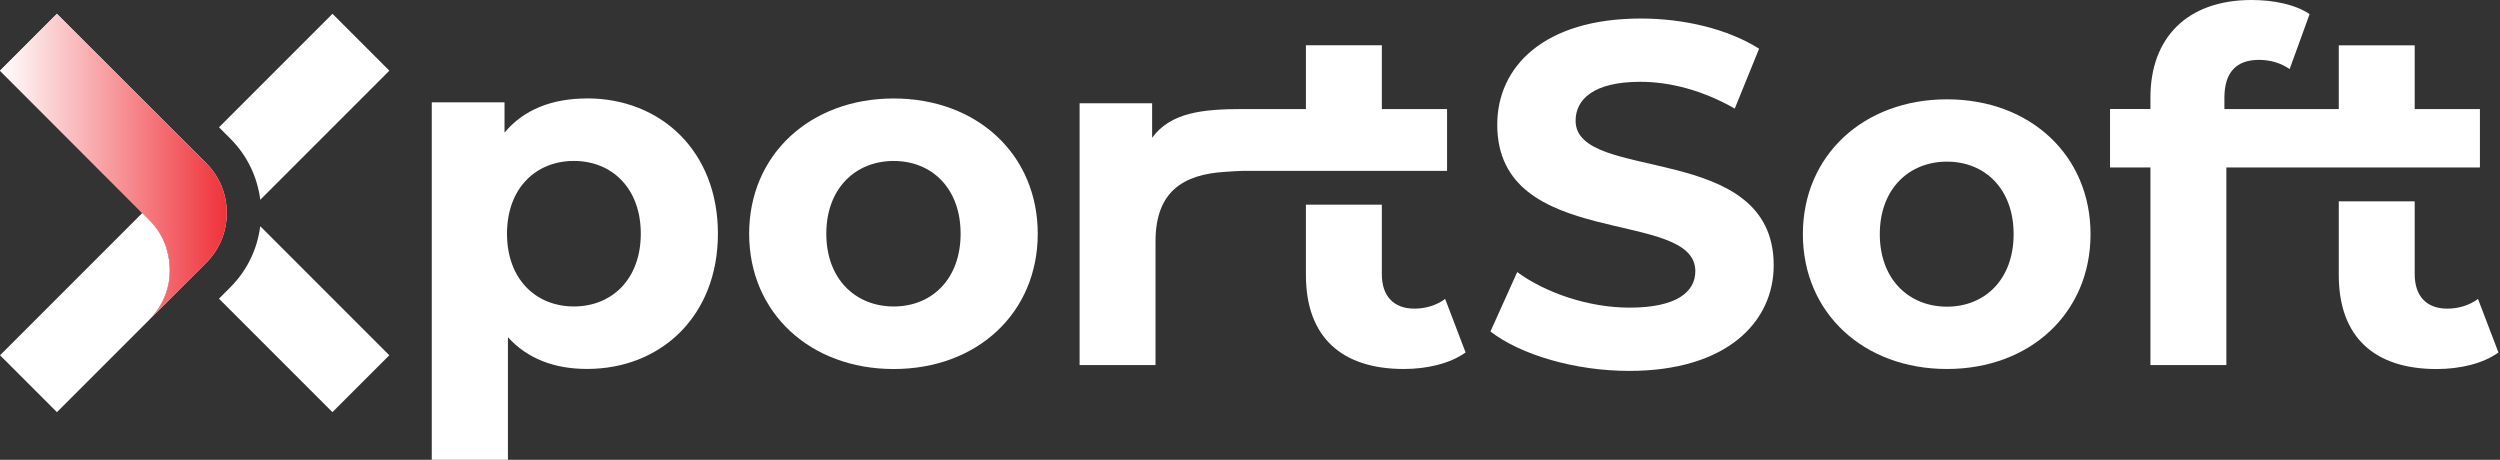 <svg width="435" height="80" viewBox="0 0 435 80" fill="none" xmlns="http://www.w3.org/2000/svg">
<rect x="0" y="0" width="435" height="80" fill="#333333" stroke="none"/>
<path d="M40.096 24.144C43.074 27.122 44.796 30.878 45.287 34.759L67.748 12.297L57.851 2.4L38.105 22.147L40.102 24.144H40.096Z" fill="white"/>
<path d="M40.096 49.972L38.099 51.969L57.845 71.716L67.742 61.819L45.281 39.357C44.79 43.239 43.068 47 40.09 49.972H40.096Z" fill="white"/>
<path d="M25.971 55.641C27.759 53.853 28.878 51.652 29.332 49.344C29.332 49.32 29.344 49.29 29.35 49.266C29.398 49.015 29.428 48.764 29.458 48.513C29.661 46.736 29.493 44.93 28.949 43.214H28.979C28.405 41.408 27.406 39.71 25.977 38.275L24.763 37.06L0.006 61.818L9.903 71.716L25.977 55.641H25.971Z" fill="white"/>
<path d="M35.868 28.372L33.518 26.022L16.158 8.662L14.848 7.352L9.897 2.4L0 12.297L2.571 14.869L4.951 17.249L24.757 37.055L25.971 38.269C30.767 43.065 30.767 50.84 25.971 55.636L33.518 48.089L35.868 45.739C40.664 40.942 40.664 33.168 35.868 28.372Z" fill="white"/>
<path d="M35.868 28.372L33.518 26.022L16.158 8.662L14.848 7.352L9.897 2.4L0 12.297L2.571 14.869L4.951 17.249L24.757 37.055L25.971 38.269C30.767 43.065 30.767 50.84 25.971 55.636L33.518 48.089L35.868 45.739C40.664 40.942 40.664 33.168 35.868 28.372Z" fill="url(#paint0_linear_4195_1641)"/>
<path d="M155.504 17.135C140.973 17.135 130.352 26.906 130.352 40.673C130.352 54.439 140.973 64.21 155.504 64.21C170.036 64.21 180.567 54.439 180.567 40.673C180.567 26.906 170.03 17.135 155.504 17.135ZM155.504 53.327C148.878 53.327 143.777 48.566 143.777 40.667C143.777 32.767 148.872 28.007 155.504 28.007C162.136 28.007 167.147 32.767 167.147 40.667C167.147 48.566 162.136 53.327 155.504 53.327Z" fill="white"/>
<path d="M246.114 53.702C242.556 53.702 240.439 51.585 240.439 47.692V35.612H227.229V47.86C227.229 58.702 233.496 64.203 244.254 64.203C248.321 64.203 252.298 63.27 255.013 61.327L251.454 52.01C250.013 53.11 248.064 53.702 246.12 53.702H246.114Z" fill="white"/>
<path d="M251.79 29.726V18.974H240.44V7.881H227.23V18.974H216.274C209.248 18.974 203.686 19.566 200.469 23.973V17.963H187.851V63.526H201.061V42.016C201.061 33.291 205.905 30.348 213.171 29.9C214.295 29.828 215.491 29.738 216.274 29.732H251.79V29.726Z" fill="white"/>
<path d="M102.145 17.131C96.028 17.131 91.1 19.087 87.787 23.075V17.807H75.127V80H88.379V58.675C91.776 62.413 96.452 64.195 102.145 64.195C114.972 64.195 124.917 55.021 124.917 40.657C124.917 26.293 114.978 17.119 102.145 17.119V17.131ZM99.855 53.323C93.229 53.323 88.218 48.563 88.218 40.663C88.218 32.763 93.229 28.003 99.855 28.003C106.481 28.003 111.498 32.763 111.498 40.663C111.498 48.563 106.487 53.323 99.855 53.323Z" fill="white"/>
<path d="M274.155 21.009C274.155 17.283 277.288 14.233 285.421 14.233C290.672 14.233 296.347 15.758 301.849 18.892L306.082 8.474C300.575 5 292.956 3.224 285.505 3.224C268.653 3.224 260.52 11.608 260.52 21.684C260.52 43.703 294.989 36.084 294.989 47.178C294.989 50.82 291.688 53.529 283.556 53.529C276.439 53.529 268.988 50.987 263.995 47.345L259.336 57.679C264.587 61.745 274.071 64.538 283.472 64.538C300.407 64.538 308.624 56.07 308.624 46.161C308.624 24.393 274.155 31.934 274.155 21.009Z" fill="white"/>
<path d="M338.769 17.283C324.285 17.283 313.7 27.025 313.7 40.743C313.7 54.462 324.285 64.203 338.769 64.203C353.252 64.203 363.753 54.462 363.753 40.743C363.753 27.025 353.252 17.283 338.769 17.283ZM338.769 53.361C332.161 53.361 327.084 48.619 327.084 40.743C327.084 32.867 332.167 28.125 338.769 28.125C345.371 28.125 350.37 32.867 350.37 40.743C350.37 48.619 345.371 53.361 338.769 53.361Z" fill="white"/>
<path d="M420.157 29.141H431.507V18.975H420.157V7.882H406.947V18.975H387.046V17.026C387.046 12.534 389.163 10.417 393.062 10.417C395.095 10.417 396.955 11.009 398.396 12.026L401.87 2.458C399.413 0.765 395.52 0 391.794 0C380.444 0 374.177 6.692 374.177 16.936V18.969H367.144V29.135H374.177V63.521H387.387V29.135H420.163L420.157 29.141Z" fill="white"/>
<path d="M431.167 52.013C429.725 53.113 427.782 53.705 425.832 53.705C422.274 53.705 420.157 51.588 420.157 47.695V35.029H406.948V47.869C406.948 58.711 413.215 64.212 423.973 64.212C428.039 64.212 432.016 63.279 434.731 61.336L431.173 52.019L431.167 52.013Z" fill="white"/>
<defs>
<linearGradient id="paint0_linear_4195_1641" x1="0" y1="29.018" x2="39.468" y2="29.018" gradientUnits="userSpaceOnUse">
<stop stop-color="white"/>
<stop offset="1" stop-color="#EF323A"/>
</linearGradient>
</defs>
</svg>

